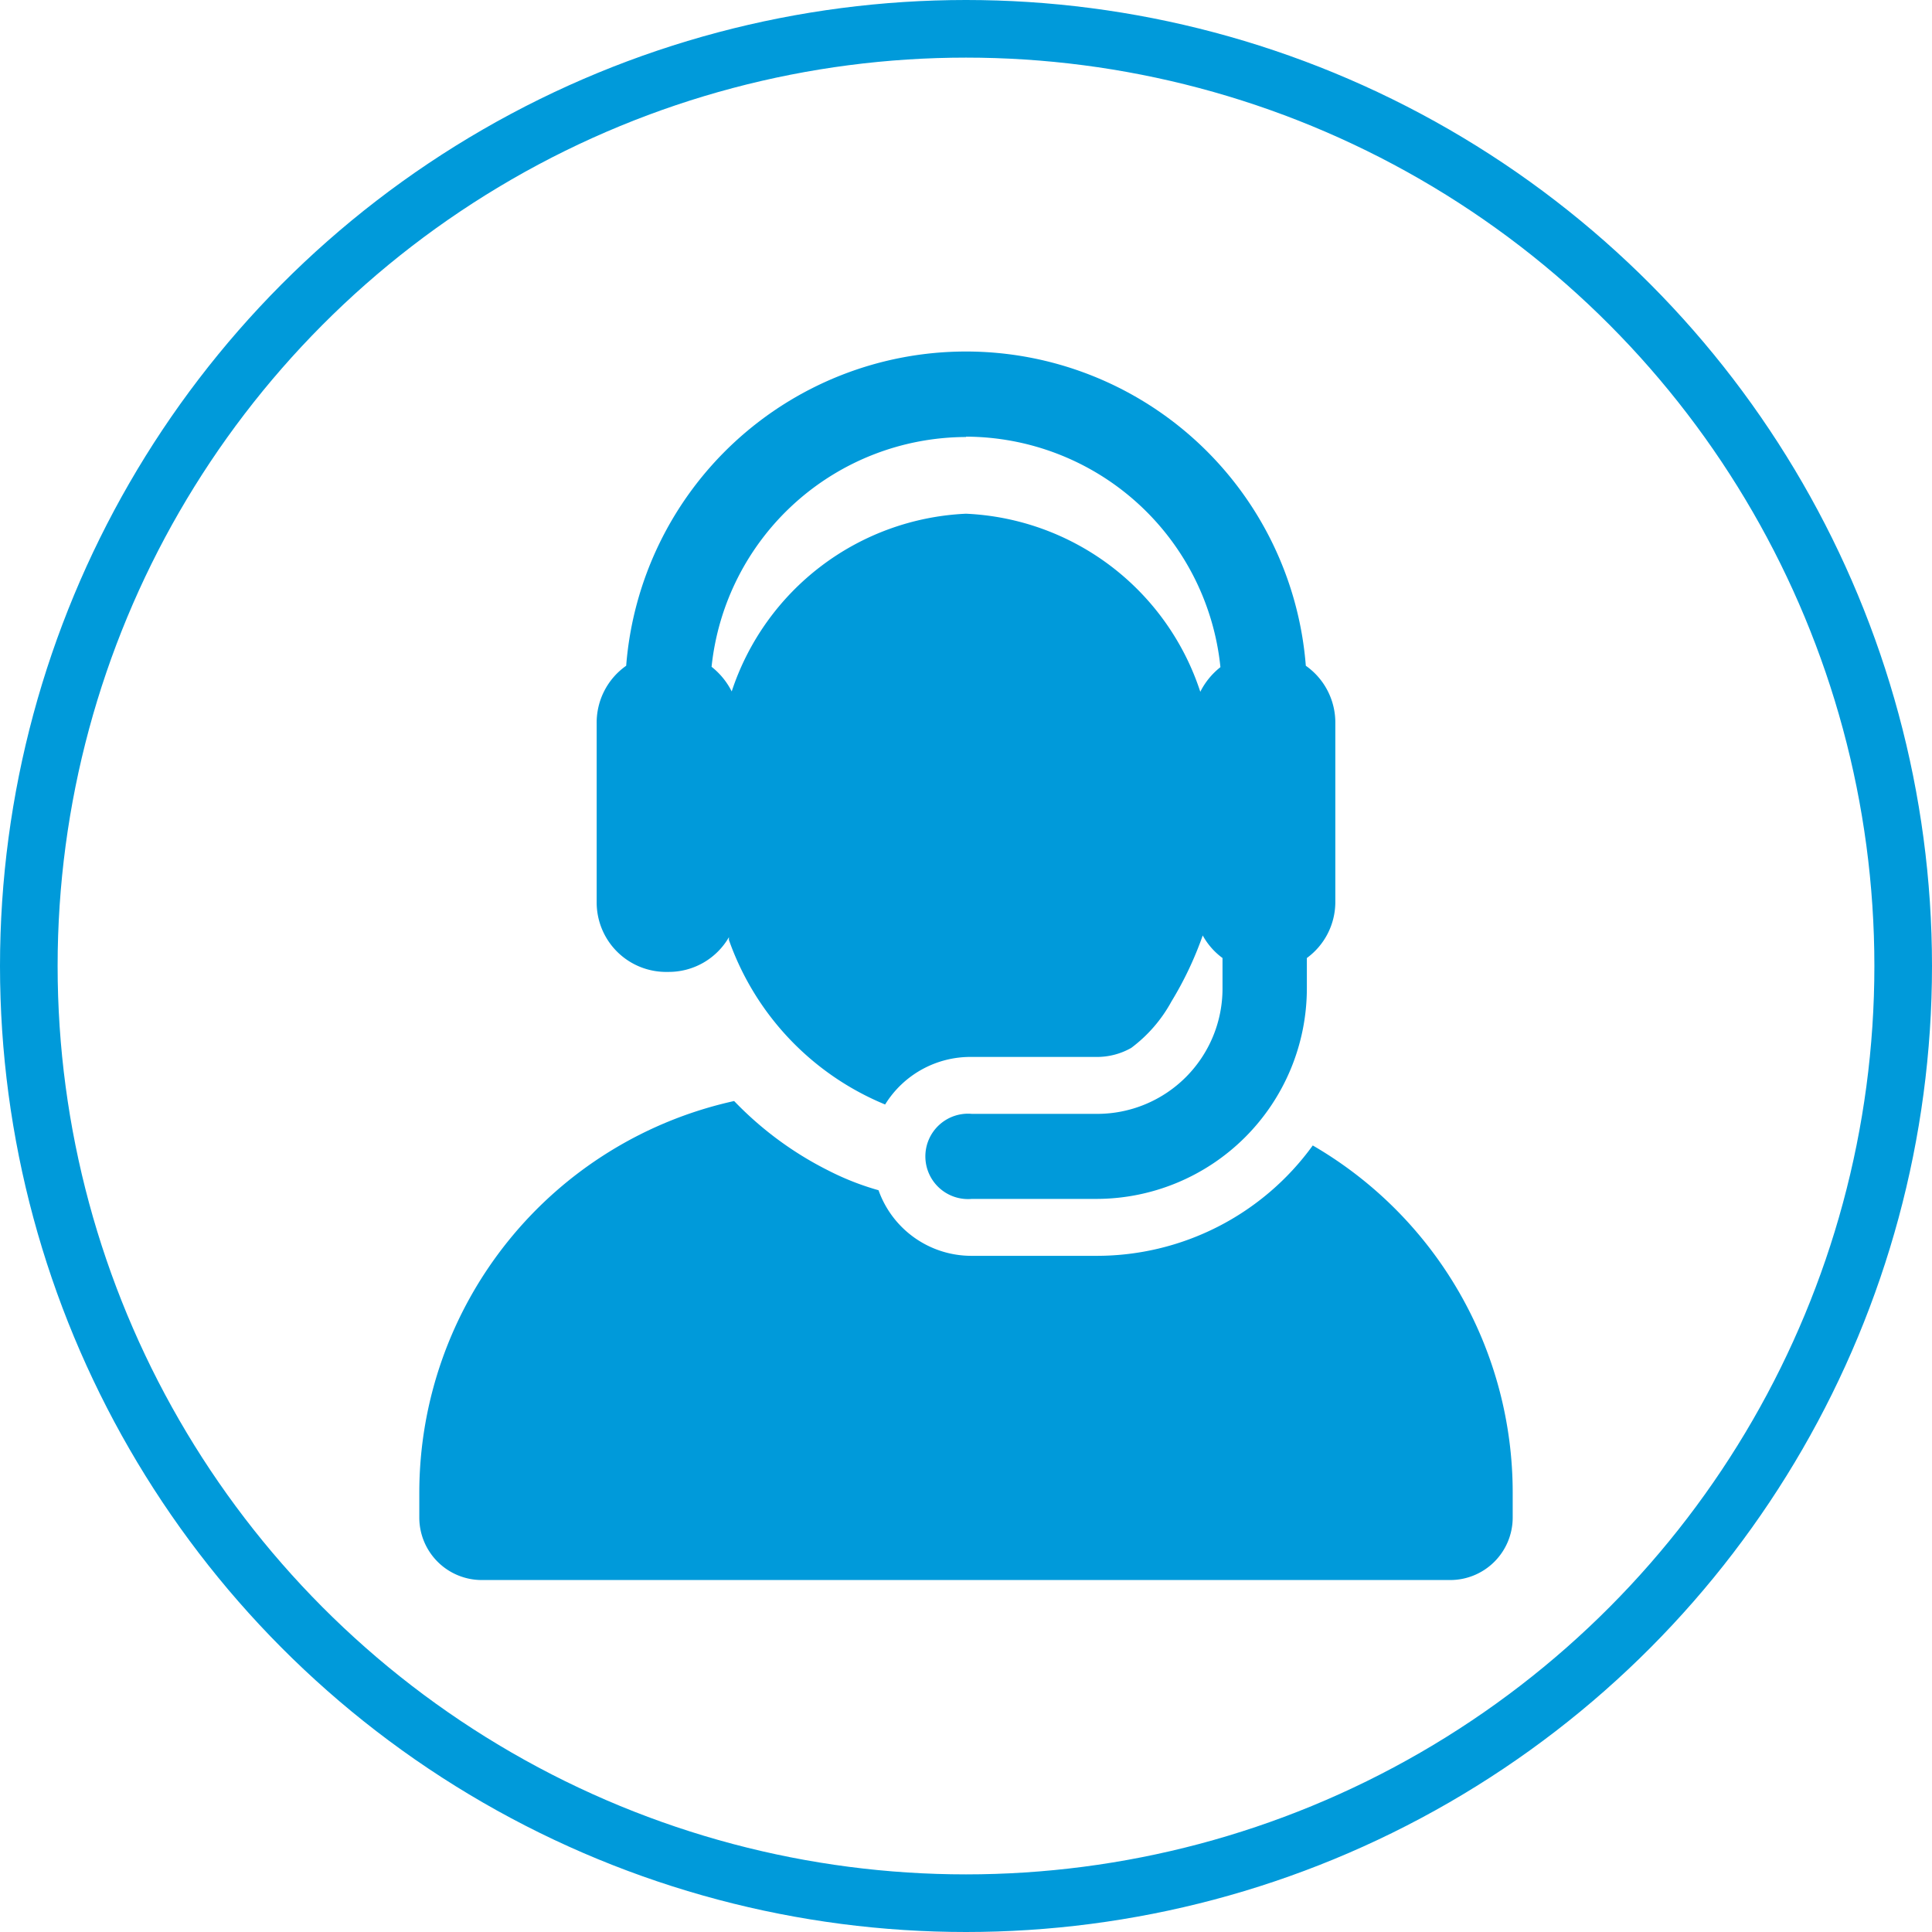 <svg xmlns="http://www.w3.org/2000/svg" viewBox="0 0 55.66 55.66"><defs><style>.cls-1{fill:#009ada;}.cls-2{fill:none;stroke:#009ada;stroke-linecap:round;stroke-miterlimit:10;stroke-width:1.66px;}</style></defs><g id="Layer_2" data-name="Layer 2"><g id="Layer_4" data-name="Layer 4"><path class="cls-1" d="M37.82,33a7.68,7.68,0,0,1-6.23,3.18H28a2.84,2.84,0,0,1-2.69-1.89,7.8,7.8,0,0,1-1.45-.57,9.91,9.91,0,0,1-2.71-2A11.56,11.56,0,0,0,12.08,43v.73a1.8,1.8,0,0,0,1.8,1.79h27.9a1.8,1.8,0,0,0,1.8-1.79V43A11.56,11.56,0,0,0,37.82,33Z"/><path class="cls-1" d="M19.24,28A2,2,0,0,0,21,27l0,.08v0a8,8,0,0,0,4.5,4.74A2.89,2.89,0,0,1,28,30.45h3.59a2,2,0,0,0,1-.26,4.14,4.14,0,0,0,1.16-1.34,10.05,10.05,0,0,0,.9-1.9,2,2,0,0,0,.57.65v.88a3.61,3.61,0,0,1-3.61,3.61H28a1.23,1.23,0,1,0,0,2.45h3.59a6.07,6.07,0,0,0,6.06-6.06V27.6A2,2,0,0,0,38.47,26V20.84a2,2,0,0,0-.85-1.66,9.82,9.82,0,0,0-19.58,0,2,2,0,0,0-.85,1.66V26A2,2,0,0,0,19.24,28Zm8.59-15.42a7.39,7.39,0,0,1,7.33,6.64,2.11,2.11,0,0,0-.58.71,7.45,7.45,0,0,0-6.75-5.13,7.46,7.46,0,0,0-6.75,5.12h0a2.11,2.11,0,0,0-.58-.71A7.39,7.39,0,0,1,27.83,12.59Z"/><circle class="cls-2" cx="27.83" cy="27.83" r="27"/></g></g></svg>